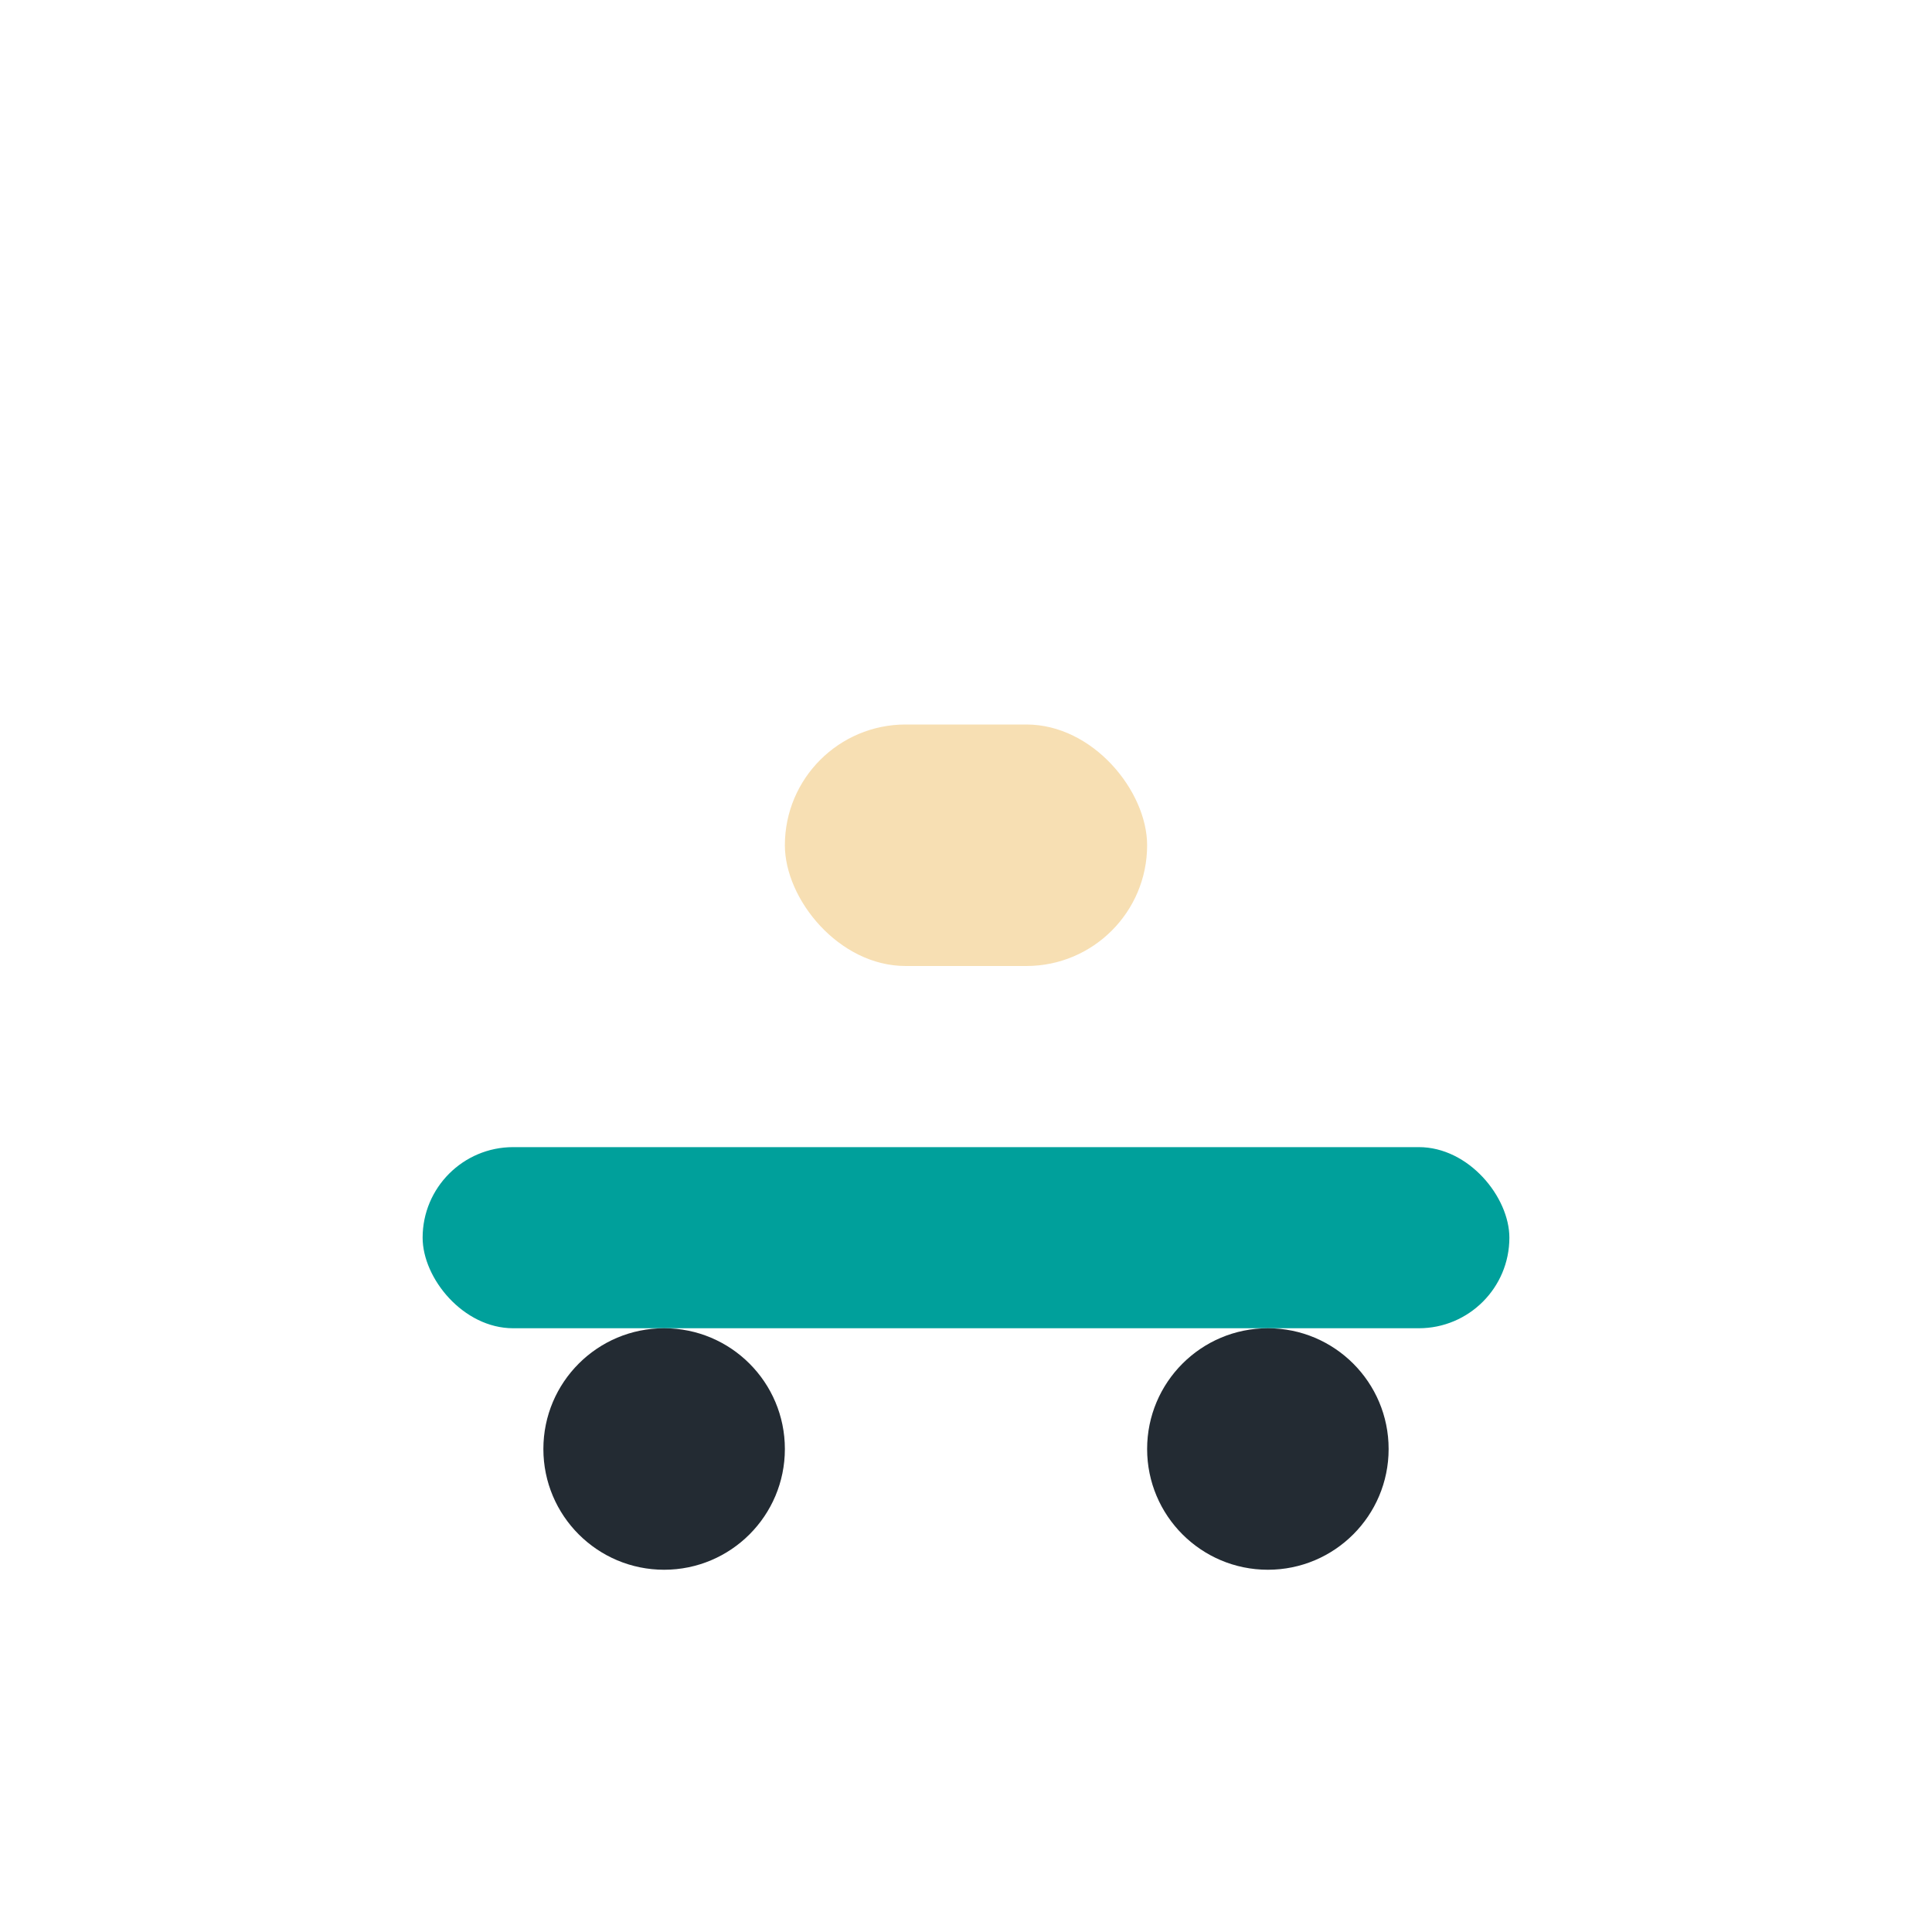 <?xml version="1.0" encoding="UTF-8"?>
<svg xmlns="http://www.w3.org/2000/svg" width="32" height="32" viewBox="0 0 32 32"><rect x="7" y="19" width="18" height="3" rx="1.5" fill="#00A09B"/><circle cx="11" cy="24" r="2" fill="#232B33"/><circle cx="21" cy="24" r="2" fill="#232B33"/><rect x="13" y="12" width="6" height="4" rx="2" fill="#F7DFB3"/></svg>